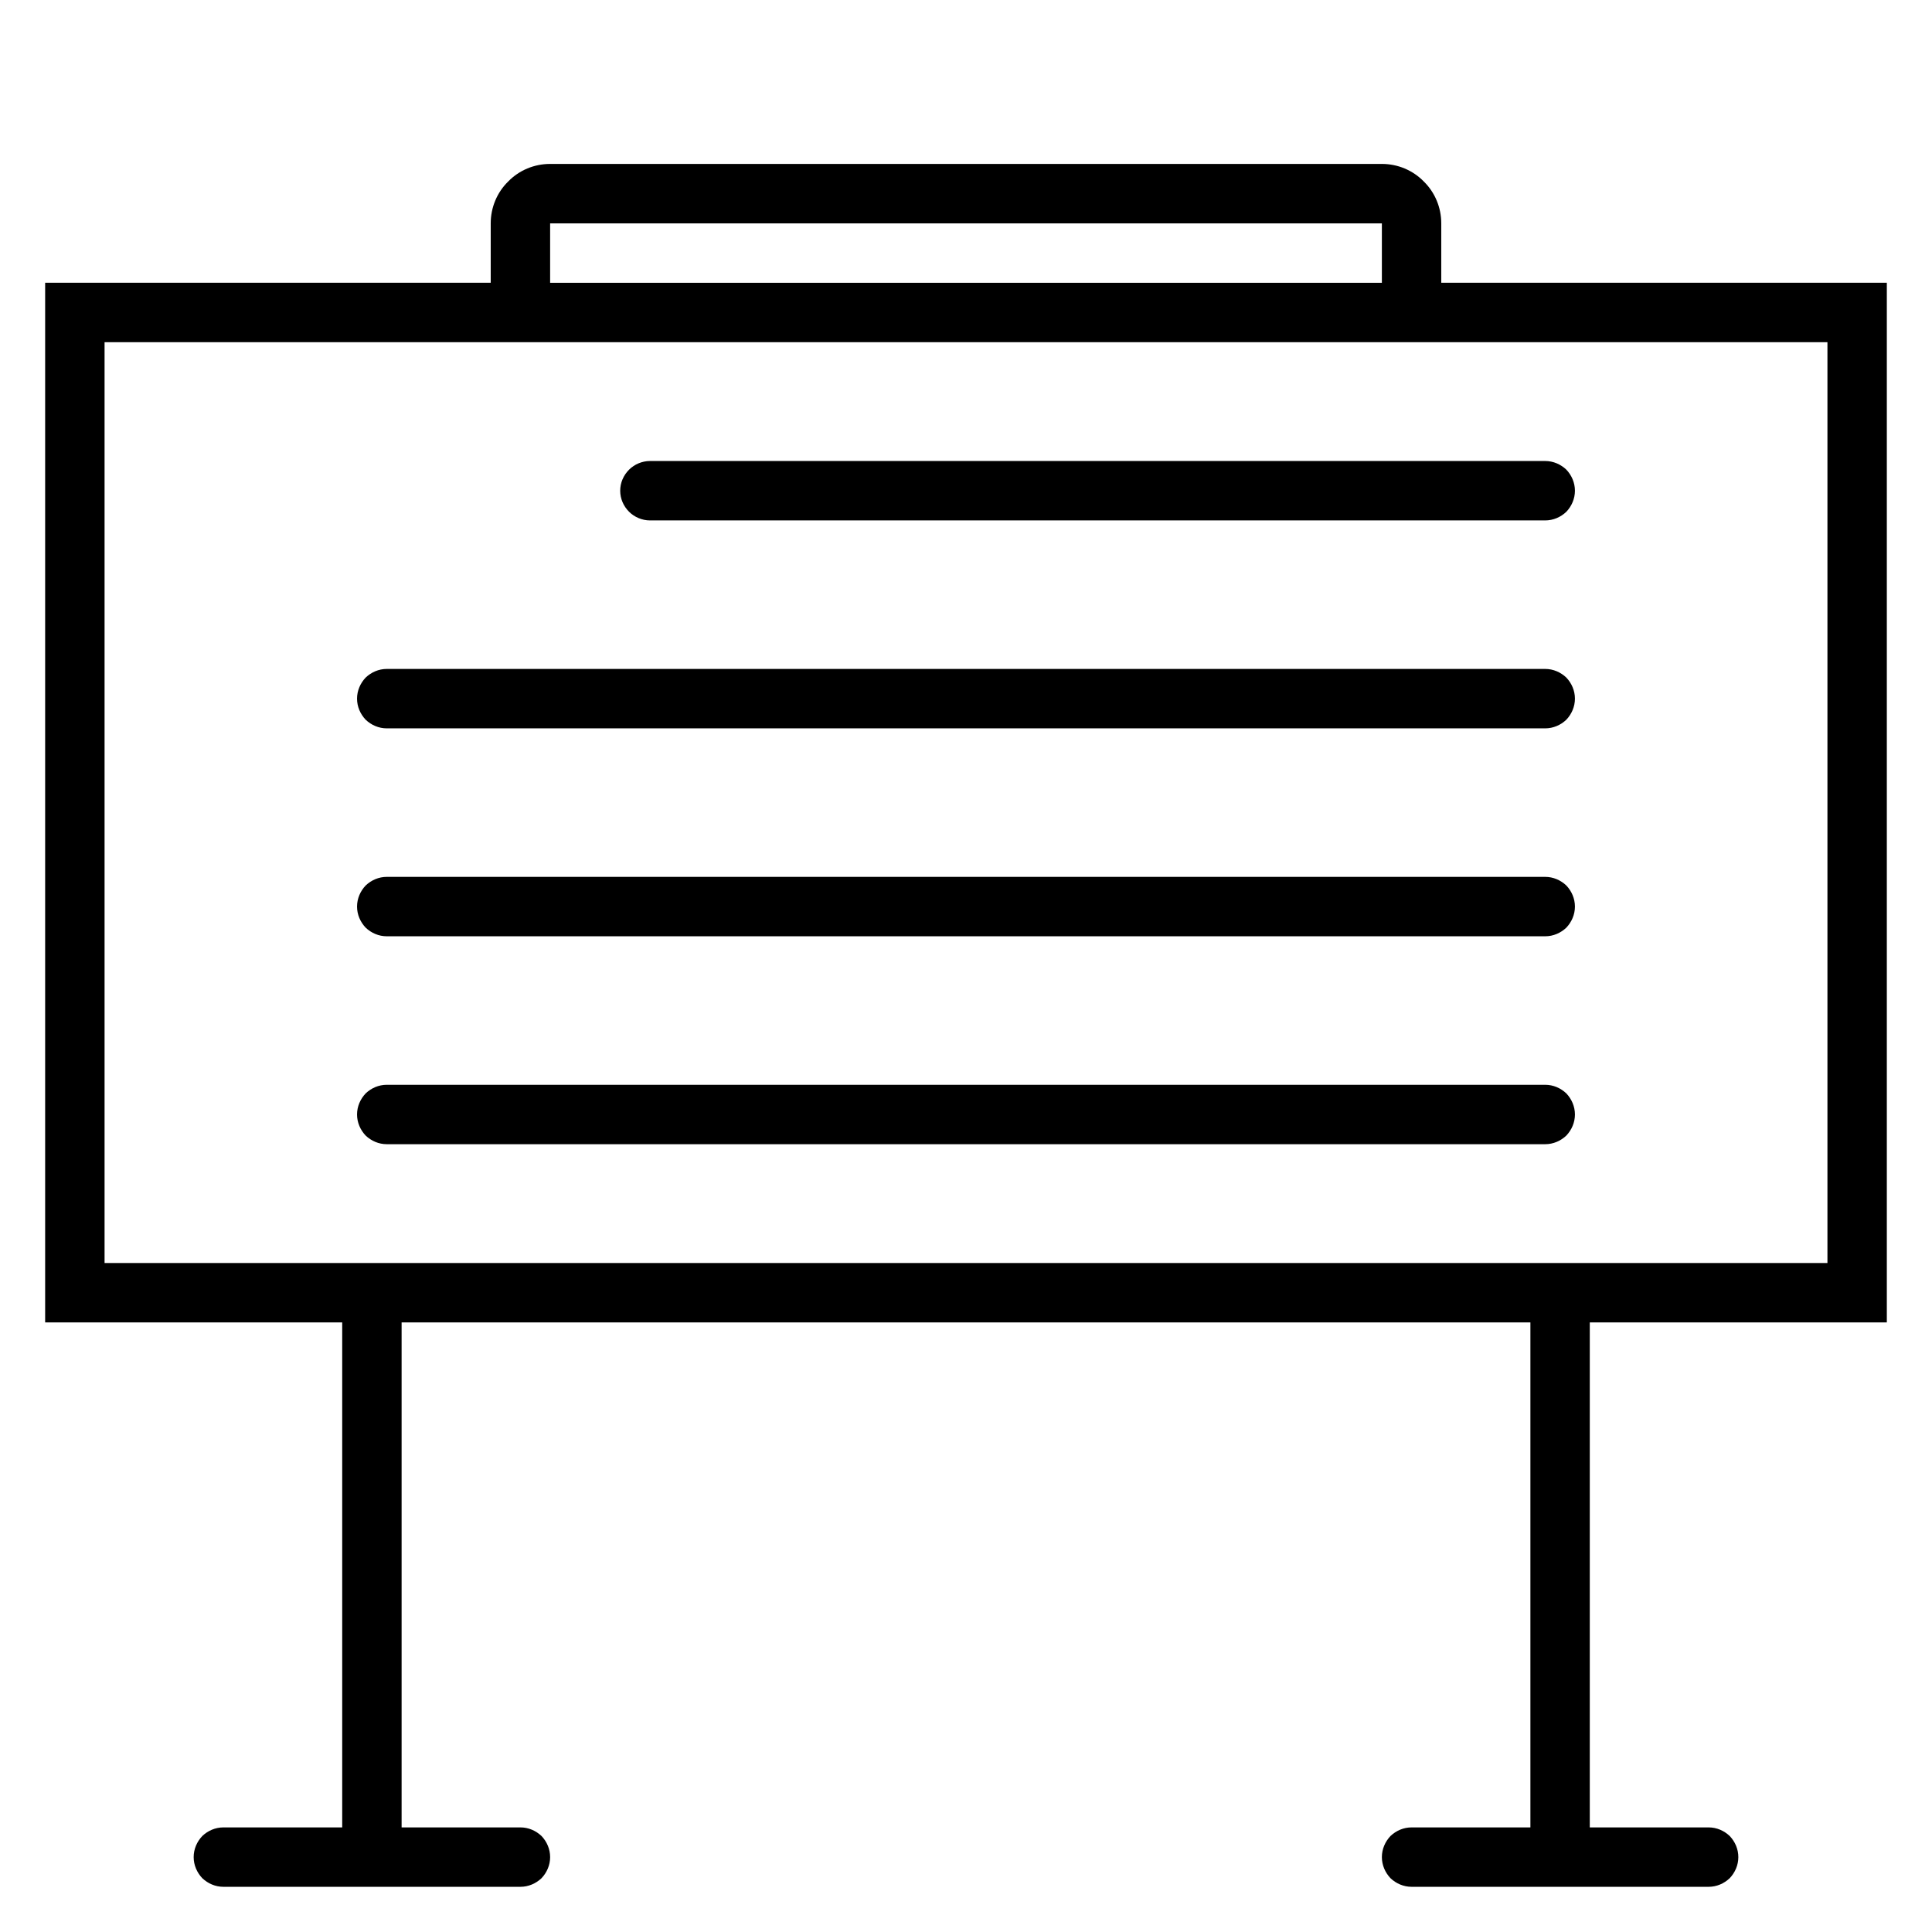 <?xml version="1.0" encoding="UTF-8"?>
<!-- Uploaded to: SVG Repo, www.svgrepo.com, Generator: SVG Repo Mixer Tools -->
<svg fill="#000000" width="800px" height="800px" version="1.1" viewBox="144 144 512 512" xmlns="http://www.w3.org/2000/svg">
 <path d="m289.79 218.94h220.42v-15.742h-220.42zm263.71 47.234c2.125 0 4.094 0.863 5.59 2.281 1.414 1.496 2.281 3.465 2.281 5.59s-0.867 4.094-2.281 5.59c-1.496 1.414-3.465 2.281-5.59 2.281h-237.27c-2.043 0-4.09-0.867-5.508-2.281-1.496-1.496-2.363-3.465-2.363-5.59s0.867-4.094 2.363-5.59c1.418-1.418 3.465-2.281 5.508-2.281zm0 55.102c2.125 0 4.094 0.867 5.59 2.285 1.414 1.496 2.281 3.461 2.281 5.586 0 2.129-0.867 4.094-2.281 5.59-1.496 1.418-3.465 2.285-5.59 2.285h-307.01c-2.125 0-4.09-0.867-5.586-2.285-1.418-1.496-2.285-3.461-2.285-5.59 0-2.125 0.867-4.09 2.285-5.586 1.496-1.418 3.461-2.285 5.586-2.285zm0 55.105c2.125 0 4.094 0.867 5.59 2.281 1.414 1.496 2.281 3.465 2.281 5.59s-0.867 4.094-2.281 5.59c-1.496 1.418-3.465 2.281-5.59 2.281h-307.01c-2.125 0-4.09-0.863-5.586-2.281-1.418-1.496-2.285-3.465-2.285-5.59s0.867-4.094 2.285-5.59c1.496-1.414 3.461-2.281 5.586-2.281zm-263.71-141.7h-118.08v244.03h456.58v-244.03zm275.52 393.6v-133.83h78.719v-275.52h-118.08v-15.742c0-4.172-1.652-8.188-4.644-11.102-2.91-2.992-6.926-4.644-11.098-4.644h-220.42c-4.172 0-8.188 1.652-11.098 4.644-2.992 2.914-4.644 6.93-4.644 11.102v15.742h-118.08v275.52h78.723v133.83h-31.488c-2.125 0-4.094 0.863-5.59 2.281-1.418 1.496-2.285 3.465-2.285 5.59s0.867 4.094 2.285 5.59c1.496 1.414 3.465 2.281 5.59 2.281h78.719c2.125 0 4.094-0.867 5.59-2.281 1.418-1.496 2.281-3.465 2.281-5.59s-0.863-4.094-2.281-5.59c-1.496-1.418-3.465-2.281-5.59-2.281h-31.488v-133.83h299.14v133.83h-31.488c-2.125 0-4.094 0.863-5.59 2.281-1.414 1.496-2.281 3.465-2.281 5.59s0.867 4.094 2.281 5.59c1.496 1.414 3.465 2.281 5.59 2.281h78.723c2.125 0 4.09-0.867 5.586-2.281 1.418-1.496 2.285-3.465 2.285-5.59s-0.867-4.094-2.285-5.59c-1.496-1.418-3.461-2.281-5.586-2.281zm-11.809-196.8c2.125 0 4.094 0.863 5.59 2.281 1.414 1.496 2.281 3.465 2.281 5.59s-0.867 4.094-2.281 5.59c-1.496 1.414-3.465 2.281-5.59 2.281h-307.01c-2.125 0-4.09-0.867-5.586-2.281-1.418-1.496-2.285-3.465-2.285-5.59s0.867-4.094 2.285-5.59c1.496-1.418 3.461-2.281 5.586-2.281z" fill-rule="evenodd"/>
</svg>